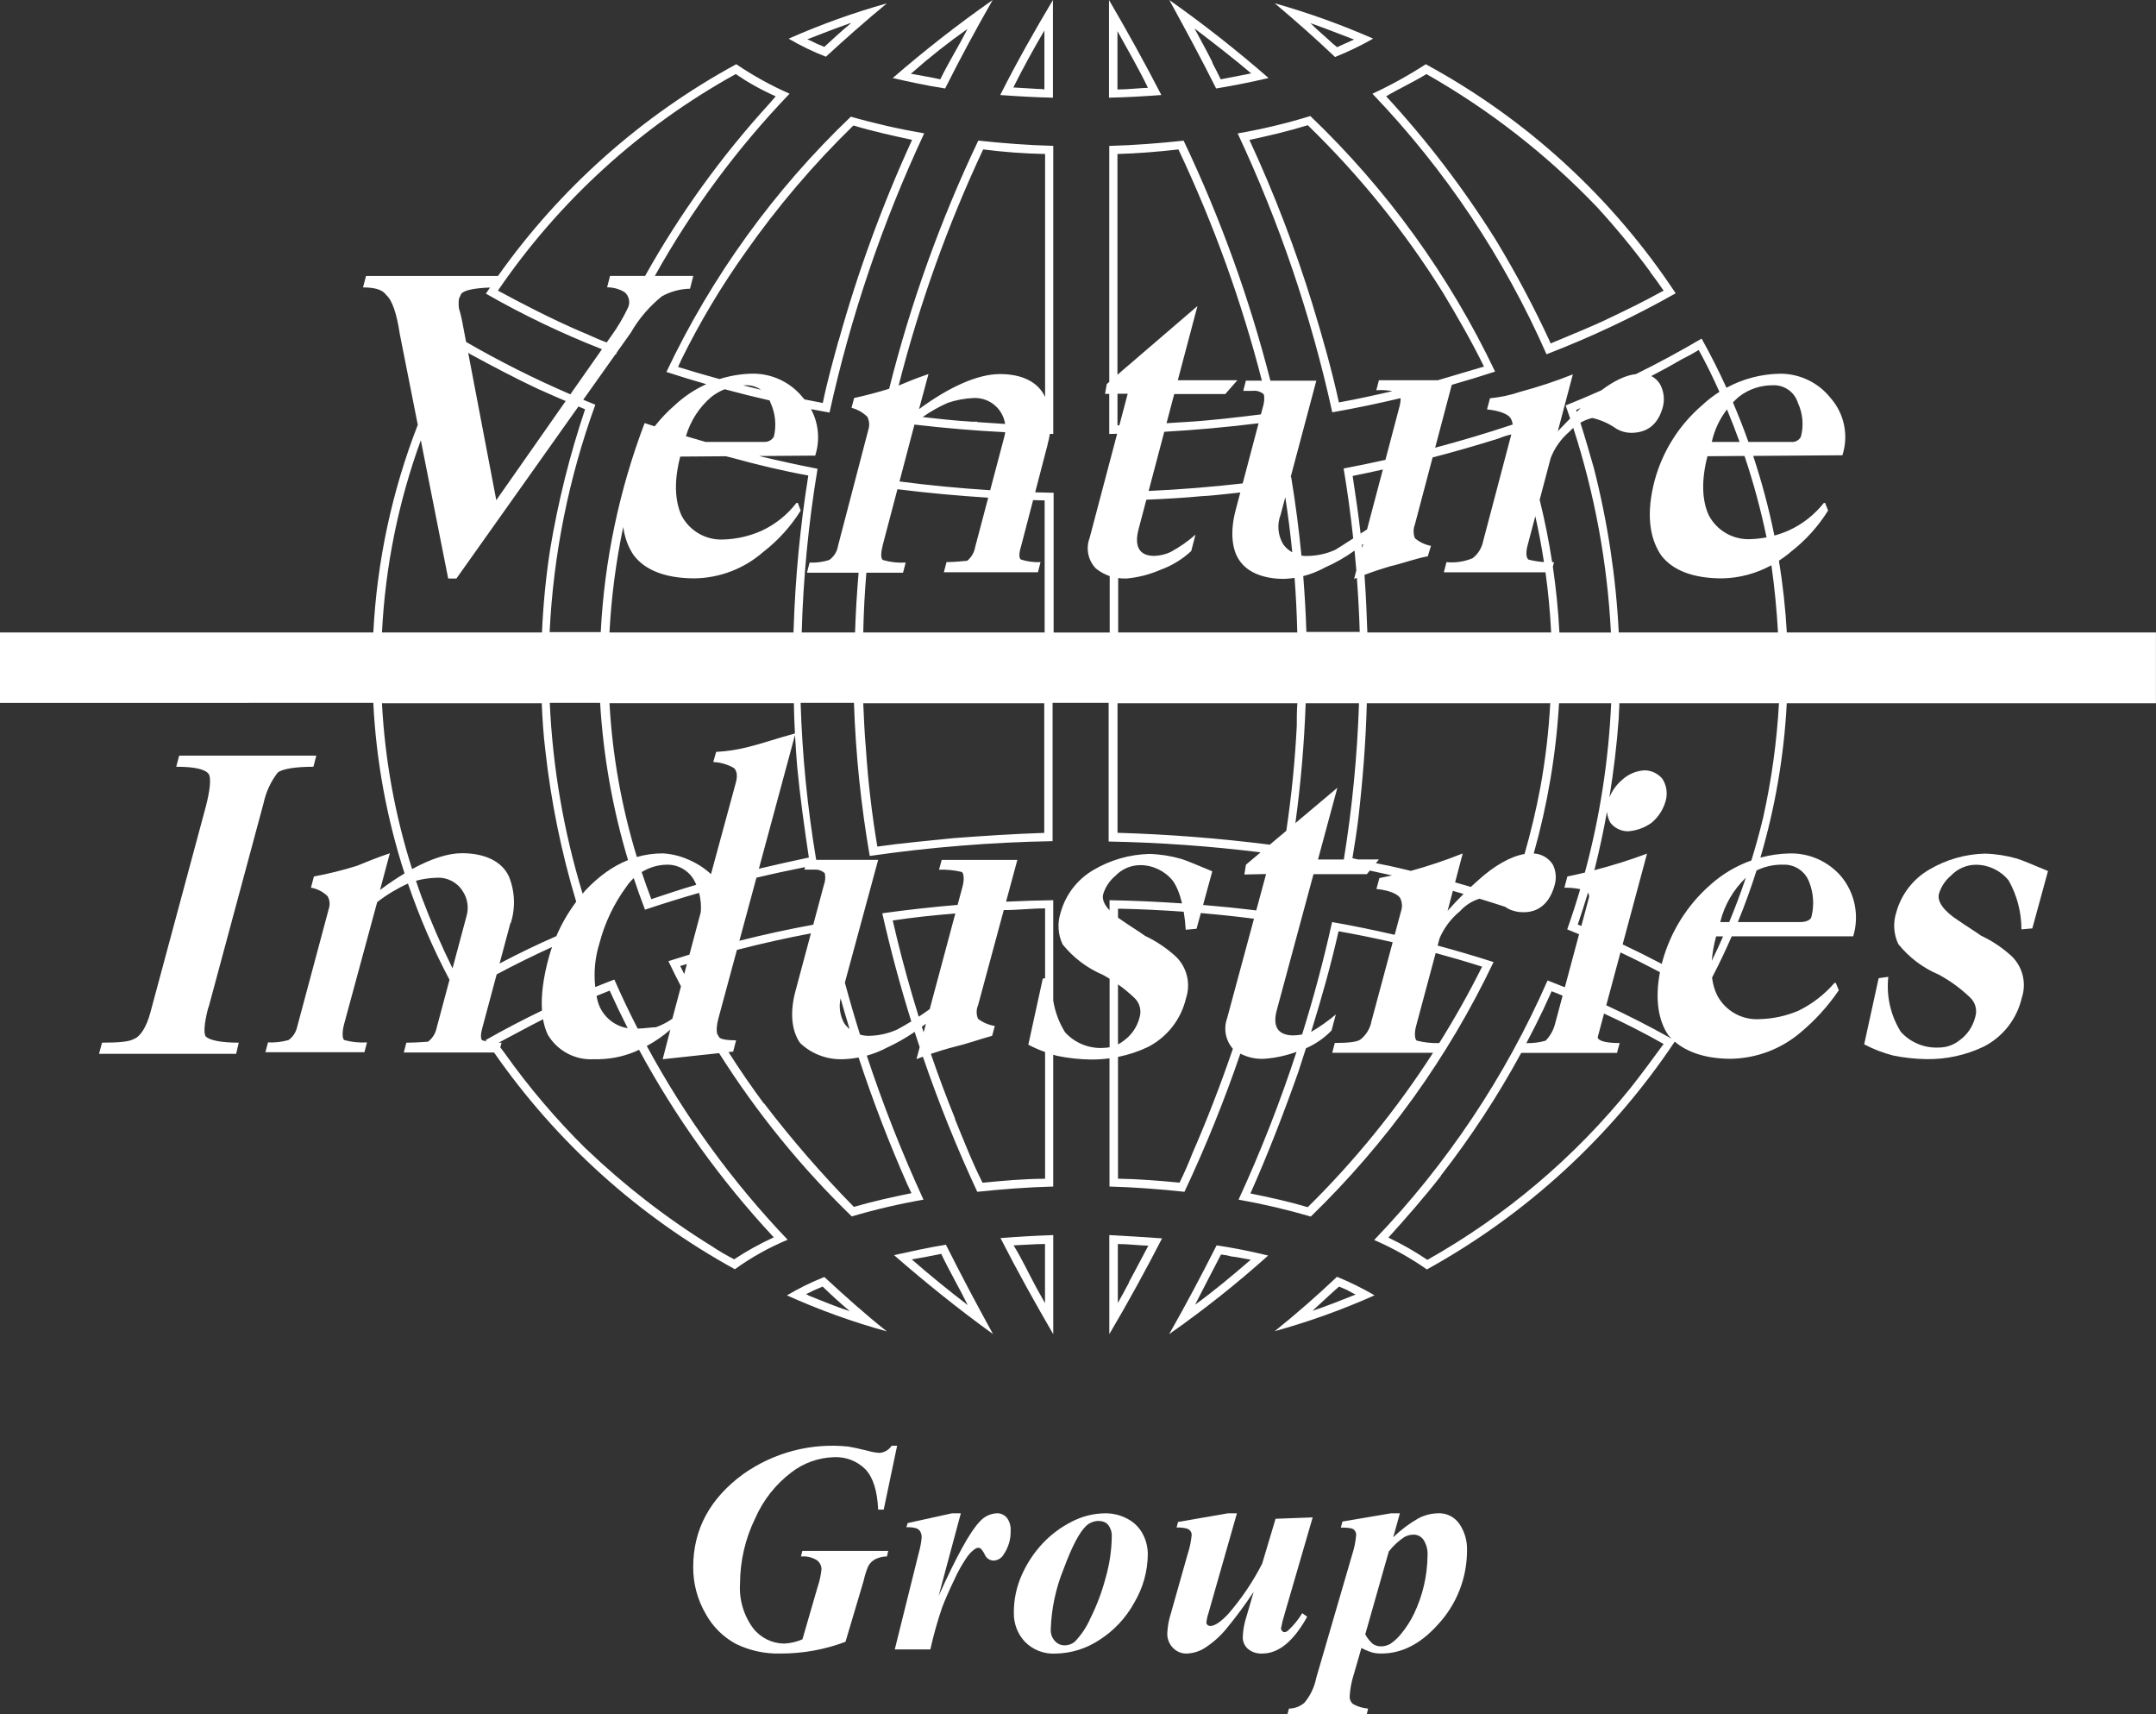 <?xml version="1.0" encoding="UTF-8"?><svg id="a" xmlns="http://www.w3.org/2000/svg" viewBox="0 0 1000.48 795.19"><rect x="0" y="0" width="1000.48" height="795.19" fill="#333333" stroke="none"/><defs><style>.b{fill:#FFFFFF;}</style></defs><path class="b" d="M96.8,467.29l25.52-94.71c1.09-5.14,3.33-9.98,6.54-14.14,1.98-1.66,7.88-2.72,16.58-2.72l1.34-5.16h-63.63l-1.38,5.16c8.2,0,13.4,1.06,15.06,3.36,1.2,1.66,.74,7.28-1.38,15.34l-25.63,95.17c-1.8,6.82-4.7,11.38-7.74,12.44-1.98,1.24-7,1.7-14.74,1.7l-1.38,5.16h63.63l1.2-5.16c-8.13,0-13.36-1.1-15.2-2.76-1.2-1.2-.88-6.22,1.1-13.68h.11Z"/><path class="b" d="M921.15,396.02c-9.16,.22-18.11,2.78-25.98,7.46-7.45,4.35-12.91,11.44-15.2,19.76-1.58,4.85-1.26,10.13,.92,14.74,4.96,6.19,11.39,11.05,18.7,14.14,5.32,2.85,10.22,6.42,14.57,10.61,2.52,2.31,3.47,5.87,2.44,9.12-1.08,4.34-3.66,8.16-7.28,10.78-2.72,2.18-6.1,3.36-9.58,3.36-6.69,.35-13.18-2.32-17.68-7.28-4.74-7.62-6.79-16.61-5.8-25.52l-4.38,.6-.14,.18-6.68,30.54c4.24,2.23,8.73,3.96,13.36,5.16,5.11,1.05,10.3,1.62,15.52,1.7,9.19,.14,18.29-1.84,26.59-5.8,8.95-4.57,15.42-12.87,17.68-22.66,2.24-6.74,.47-14.16-4.56-19.16-4.29-3.96-9.17-7.24-14.46-9.72-3.11-2.26-7-4.56-10.18-6.82-6.96-4.42-10.18-8.94-9.26-12.48,.98-3.34,2.94-6.31,5.62-8.52,3.04-3.22,7.27-5.04,11.7-5.02,5.87,.05,11.4,2.74,15.06,7.32,3.88,6.92,5.91,14.73,5.9,22.66l5.06-.46,7.28-26.62c-7-2.9-12.34-5.16-14.42-5.76-4.81-1.38-9.77-2.16-14.78-2.3Z"/><path class="b" d="M237.04,428.23h0c-.06,.2-.11,.4-.17,.6l.18-.6Z"/><path class="b" d="M763.09,357.38s.04,0,.07,0c.01,0,.03,0,.04,0h-.11Z"/><path class="b" d="M488.61,0c-8.8,14.74-17.04,29.34-24.46,44.08,8.06,.6,16.12,1.06,24.46,1.24V0Zm-3.96,41.5h-.6v-.14c-4.42-.14-9.44-.6-13.82-.78,4.38-8.77,9.4-17.92,14.42-26.44v27.36Z"/><path class="b" d="M829.16,293.43c-.62-11.18-1.86-22.29-3.65-33.29,1.91-1.25,3.76-2.6,5.49-4.11,6.86-5.32,12.72-11.8,17.32-19.16l-1.38-3.54h-.6c-4.3,5.44-9.82,9.79-16.12,12.69-2.21,.99-4.5,1.8-6.83,2.44-2.53-12.51-5.83-24.85-9.84-36.95l41.41-.3c3-9.28,.86-19.45-5.62-26.73-5.73-7.13-14.43-11.23-23.58-11.1-8.67,.18-17.1,2.45-24.61,6.51-3.53-7.74-7.36-15.35-11.52-22.8-9.96,5.87-20.13,11.36-30.49,16.47-4.77,.51-10.26,3.17-16.09,7.55-5.46,2.43-10.97,4.77-16.52,6.99,.72,2.01,1.41,4.03,2.09,6.05-1.78,1.81-3.7,3.8-5.72,5.91l-.09,.34-.04-.21s.08-.09,.13-.13l6.98-26.38c-7.94,3.16-16.06,5.85-24.32,8.06-4.58,1.56-9.32,2.58-14.14,3.04l-1.38,5.16c5.94,.57,9.9,2.26,10.96,4.1,.52,.9,.83,1.9,.96,2.91-11.88,3.96-23.88,7.54-35.98,10.75l7.71-29.17c6.74-1.92,13.44-3.95,20.1-6.13-21.13-44.41-50.18-84.59-85.73-118.57-11.05,3.4-22.3,6.1-33.69,8.06h-.04c19.39,41.37,34.12,84.77,43.91,129.39,10.63-1.87,21.19-4.07,31.69-6.56,.05,1.01-.08,2.26-.47,3.77l-6.56,24.85c-6.44,1.44-12.9,2.77-19.39,4,1.81,10.77,3.28,21.59,4.45,32.44-3.08,1.99-5.94,3.83-8.3,5.28-4.06,1.83-8.45,2.81-12.9,2.86-.96,.06-1.9-.01-2.83-.16-1.19-12.2-2.77-24.36-4.77-36.46-.08,.01-.16,.02-.24,.03l11.91-44.72h-21.31c-9.78-38.32-23.26-75.62-40.27-111.36-11.1,1.2-22.8,2.12-34.5,2.44v109.48l-1.17,1-.78,4.56h1.94v18.6h.04c1.21-.02,2.41-.07,3.62-.1l-12.78,48.35c-1.84,4.88-.71,10.38,2.9,14.14,1.94,1.57,4.12,2.76,6.43,3.55v26.18h-26.02v-64.84c-2.86-.05-5.71-.12-8.57-.21l5.85-22.42-.07,.11c.46-1.65,.79-3.25,1.05-4.81,.52,0,1.04,.03,1.57,.04V67.67c-12.16-.32-23.54-1.24-34.79-2.44-17.58,36.92-31.42,75.5-41.36,115.14-5.36,1.65-10.78,3.09-16.26,4.28l-1.2,4.56c2.74,.72,5.25,2.13,7.28,4.1,.96,1.77,1.17,3.84,.6,5.76l-14.14,54.12c-.4,2.67-1.89,5.06-4.1,6.61-2.95,.94-6.03,1.34-9.12,1.2l-1.2,4.7h23.96c-.79,9.22-1.34,18.46-1.65,27.72h-24.75c.7-25.45,3.16-50.82,7.35-75.94-9.09-1.77-18.14-3.76-27.14-5.92l26.04-.19c2.36-7.24,1.58-15.02-1.94-21.55,2.86,.55,5.72,1.08,8.59,1.58,9.82-44.67,24.56-88.11,43.94-129.53-11.48-1.96-22.85-4.55-34.04-7.74-35.54,33.9-64.55,74.05-85.59,118.43,6.13,2,12.3,3.89,18.5,5.67-5.31,2.41-10.24,5.67-14.57,9.71-3.47,2.98-6.58,6.31-9.39,9.86-1.55-.51-3.1-1-4.65-1.52-11.8,31.07-18.67,63.78-20.36,96.97h-23.72c1.73-36.03,8.88-71.59,21.21-105.49-1.88-.75-3.74-1.53-5.61-2.3l14.93-21.05c.07,.03,.15,.06,.22,.08,.16-.36,.32-.71,.48-1.07l6.42-9.04c3.72-6.48,8.61-12.21,14.42-16.9,4-2.23,8.5-3.45,13.08-3.54l1.52-5.94h-17.84c17.12-30.68,38.11-59.11,62.52-84.53-8.65-3.8-16.93-8.38-24.75-13.68-43.92,23.89-81.73,57.51-110.57,98.25h-61.24l-1.38,5.3c5.62,0,9.12,1.1,10.78,3.54,2.72,2.3,4.88,8.66,6.26,17.96l8.37,42.25c-11.94,30.71-18.94,63.23-20.63,96.33H0v32.67H173.23c1.34,26.98,6.24,53.58,14.5,79.12-3.65,2.19-7.45,4.74-11.38,7.68l4.56-17.04c-6.68,2.26-12.16,4.56-15.2,5.8-6.58,2.06-13.27,3.73-20.04,4.98l-1.38,5.2c2.93,.49,5.63,1.87,7.74,3.96,.97,1.71,1.19,3.75,.6,5.62l-14.74,55.01c-.53,2.44-1.94,4.61-3.96,6.08-3.1,.89-6.32,1.26-9.55,1.1l-1.24,4.56h45.96l1.2-4.56c-3.57,.23-7.16-.14-10.61-1.1-.78-.6-1.06-3.5,0-7.42l15.34-56.56c4.4-3.42,9.2-6.3,14.28-8.61,5.23,15.33,11.65,30.26,19.28,44.64l-6.02,22.51c-.53,2.48-1.94,4.69-3.96,6.22-1.06,0-5.02,.46-10.04,.46l-1.2,4.56h41.9c28.98,41.66,67.2,76.09,111.74,100.54,7.61-5.49,15.83-10.09,24.5-13.68-25.74-26.95-47.7-57.2-65.37-89.9,3.9-2.12,7.58-4.63,10.92-7.57l-3.54,13.72,26.17-2.83c17.41,27.56,38.06,53.01,61.58,75.76,10.93-3.23,22.04-5.82,33.27-7.78-10.02-21.78-18.79-44.09-26.31-66.81,3.13-.86,6.17-2.06,9.06-3.58,4.59-2.1,8.98-4.6,13.15-7.44,.76,2.37,1.54,4.73,2.33,7.08l-1.48,5.55c.98-.39,1.98-.75,2.97-1.12,7.3,21.31,15.72,42.23,25.24,62.67,11.49-1.2,23.19-2.12,35.35-2.44h-.11v-61.15c.6,.18,1.2,.37,1.8,.52,5.11,1.05,10.3,1.62,15.52,1.7,2.95,.04,5.89-.16,8.8-.55v59.48c11.7,.32,23.72,1.24,34.79,2.44,9.83-20.89,18.48-42.29,25.93-64.1,3.46,1.79,7.36,2.63,11.29,2.38,5.05-.37,10.01-1.47,14.77-3.2-7.63,23.34-16.6,46.23-26.89,68.56,11.23,2,22.35,4.59,33.3,7.78l.18,.11c35.1-34,63.83-74,84.85-118.11-8.59-2.76-17.25-5.3-25.96-7.65l.93-3.45c2.1-4.85,5.34-9.13,9.44-12.48,2.44-2.73,5.58-4.74,9.06-5.81,3.95,1.2,7.89,2.45,11.81,3.73,.48,.29,.97,.56,1.43,.88,2.25,1.15,4.76,1.72,7.28,1.66,7.25,0,12.16-4.56,14.32-12.48,.96-3.18,.68-6.6-.78-9.58-1.95-3.11-5.29-5.02-8.89-5.2,6.41-22.71,10.36-46.07,11.75-69.68h24.18c-1.18,26.58-5.28,52.92-12.2,78.55-2.7,.64-5.4,1.26-8.12,1.81l-1.38,5.2c2.47-.04,4.92,.19,7.34,.67-1.84,6.27-3.85,12.49-6.03,18.67,1.84,.73,3.67,1.49,5.5,2.25l-6.6,24.61c-2.66-1.08-5.33-2.14-8.02-3.17-19.52,44.56-46.76,85.33-80.46,120.41,8.6,3.73,16.81,8.31,24.5,13.68v-.04c46.22-25.53,85.64-61.76,114.98-105.66,5.94,5.07,14.74,7.95,25.97,7.95,11.82-.17,23.21-4.43,32.24-12.06,6.87-5.7,12.91-12.34,17.92-19.73l-1.38-3.36-.57-.11c-4.64,5.4-10.33,9.8-16.72,12.94-5.67,2.42-11.76,3.76-17.92,3.92-8.04,.57-15.69-3.56-19.62-10.61-1.34-2.51-2.2-5.42-2.61-8.65,3.27-6.28,6.3-12.67,9.13-19.14h56.37c2.93-9.64,.82-20.11-5.62-27.86-5.97-6.92-14.72-10.82-23.86-10.61-4.62,.09-9.18,.76-13.58,1.94,6.84-23.24,10.98-47.27,12.23-71.62h171.32v-32.84h-171.32Zm-220-151.88c-8.05-26.18-17.86-51.79-29.38-76.64,9.3-1.98,18.24-4.1,27.08-6.82,24.01,23.28,45.09,49.4,62.79,77.78,6.68,11.07,13.22,22.48,18.98,34.19l-21.45,6.36h-27.31l-1.2,4.63c2.51-.19,5.02-.04,7.48,.42-8.29,1.92-16.63,3.74-24.84,5.23-3.32-15.2-7.6-30.26-12.16-45.15Zm210.59,107.75c-2.37,.45-4.78,.73-7.2,.82-8.15,.48-15.83-3.87-19.62-11.1-3.18-7-3.46-16.26-.6-27.36l17.2-.13c4.16,12.36,7.56,24.98,10.23,37.77Zm-25.41-44.26c1.21-5.53,3.64-10.67,7.05-15.1,2.08,4.99,4.02,10.02,5.85,15.1h-12.9Zm12.62-21c4.52-3.5,10.09-5.37,15.8-5.3,5.27-.21,10.02,3.16,11.56,8.2,2.27,4.9,2.76,10.44,1.38,15.66-.83,1.64-2.59,2.61-4.42,2.44h-19.93c-2.2-6.18-4.61-12.3-7.19-18.34,.89-.93,1.81-1.82,2.8-2.66Zm-73.47,5.27c-.57,.54-1.16,1.12-1.8,1.74-.1-.28-.18-.57-.28-.86,.69-.29,1.39-.59,2.08-.89Zm-21.04,50.17c1.58,7.04,2.92,14.14,4.02,21.28-2.42-.16-4.83-.53-7.19-1.16-.92-.64-1.38-2.86-.46-6.4l3.63-13.71Zm-84.76-18.67c4.69-.94,9.36-1.95,14.02-2.99l-7.31,27.67v.11c-1.01,.65-2.02,1.3-3.01,1.94-1.06-8.97-2.36-17.88-3.7-26.73Zm4.43,33.36c-.05-.46-.09-.91-.14-1.37,.2-.17,.42-.32,.63-.48l-.48,1.86Zm-17.19,9.07c4.82-2.11,9.39-4.73,13.64-7.8,.3,3.06,.58,6.12,.82,9.19l-1.03,3.95c.42-.17,.85-.33,1.28-.51,.63,8.36,1.08,16.73,1.33,25.11h-24.75c-.28-8.65-.77-17.28-1.46-25.9,3.53-.9,6.95-2.25,10.16-4.04Zm-3.32,135.51l8.98-33.27-19.47,16.39c2.51-18.44,4.11-36.99,4.77-55.6h24.75c-.8,24.28-3.16,48.49-7.04,72.47h-11.98Zm-9.58-72.69v.21h0c-.27,3.46-.27,6.93-.27,10.39-.81,16.32-2.46,32.59-4.85,48.76l-7.68,6.46c-23.45-2.97-47.03-4.82-70.65-5.51v-60.1h83.46c0-.07,0-.14,0-.21Zm-2.35-69.81c-1.61-.9-3.04-2.12-4.16-3.65-2.55-4.17-3.01-9.3-1.24-13.86l2.15-8.09c1.31,8.51,2.39,17.04,3.24,25.6Zm-81.12-184.8c9.58-.28,19.02-1.06,28.28-2.12,16.29,34.46,29.25,70.37,38.73,107.26h-7.44l-1.2,4.74h4.38c1.89-.23,3.79,.38,5.2,1.66,.31,1.93,.15,3.91-.46,5.76l-.92,3.49c-11.76,1.48-23.71,2.89-35.39,3.58h-.18c-2.72,.16-5.47,.34-8.24,.52l3.57-13.53h23.69l5.62-6.4h-27.65l9.12-34.43-37.12,31.88V71.45Zm0,125.89v-14.66l4.74-.02-3.87,14.65c-.29,0-.58,.02-.86,.02Zm65.48-.99l-7.38,27.92c-14.5,1.67-29.05,2.83-43.64,3.5l7.25-27.45c14.63-.84,29.22-2.15,43.76-3.96Zm-61.38,72.05c5.51-.49,10.91-1.88,15.98-4.1,5.25-1.91,10.06-4.85,14.14-8.66l1.98-7.6c-3.53,3.12-7.41,5.82-11.56,8.06-2.38,1.12-4.97,1.73-7.6,1.8-6.68,0-9.4-4.1-7.28-12.3l3.64-13.77c8.6-.36,17.27-.83,25.81-1.65,3.54-.14,7.28-.6,10.61-.92,2.37-.28,4.77-.53,7.17-.77l-2.12,8.02c-2.76,10.32-1.84,19.3,2.44,24.46,3.64,4.7,10.64,7.6,20.04,7.6,1.62-.06,3.23-.22,4.83-.46,.64,8.42,1.05,16.86,1.25,25.31h-83.11v-25.23c1.25,.18,2.51,.24,3.78,.2Zm-56.6-65.83l-6.57,24.85c-14.07-.88-28.11-2.23-42.09-4.05l6.94-26.39c14,1.64,28.04,2.82,42.11,3.54-.09,.68-.2,1.36-.39,2.04Zm-14.99-6.93c-7.59-.46-15.26-1.27-22.94-2.15,3.65-2.56,7.55-4.77,11.63-6.58,3.92-1.34,8.02-2.1,12.16-2.26,1.45-.05,2.91,.12,4.31,.51,5.54,1.54,9.38,6.18,10.18,11.53-4.34-.26-8.67-.56-12.9-.86v-.18h-2.44Zm5.16-126.32c9.53,1.23,19.13,1.94,28.74,2.12v112.73c-3.1-6.7-10.3-10.63-20.96-10.63-10.04,0-23.12,5.66-37.54,16.26l4.38-16.26c-5.9,1.97-10.97,4.12-13.85,5.33,9.6-37.66,22.71-74.35,39.23-109.55Zm-37.19,196.38l1.24-4.7c-3.58,.21-7.17-.19-10.61-1.2-1.06-.71-.92-3.54,0-7.07l6.78-25.76c14,1.75,28.05,3.02,42.12,3.93l-6.05,22.88c-.43,2.51-1.75,4.78-3.71,6.4-1.06,0-5.16,.6-9.58,.6l-1.24,4.7h43.66l1.2-4.7c-3.09,.15-6.18-.25-9.12-1.2-.92-.64-.92-2.9,0-5.8l5.68-21.78c1.77,.08,3.54,.14,5.35,.14v61.27h-84.17c.18-9.26,.67-18.5,1.44-27.72h17.02Zm65.61,60.56l-.07,.04v60.1c-13.82,.46-28.28,1.38-42.11,2.44-11.49,1.2-23.79,2.26-35.35,3.92-2.53-15-4.3-30.11-5.3-45.29-.64-7.07-.92-14.14-1.24-21.21h84.07Zm-170.01-156.01l1.73-3.78c8.47-17.12,18.28-33.54,29.34-49.11,14.87-21.25,31.72-41.05,50.31-59.15,8.98,2.72,18.1,4.7,27.22,6.68-13.78,30.07-25.16,61.18-34.04,93.05h-.07c-2.58,9.44-5.34,19.3-7.32,29.02-2.84-.54-5.68-1.09-8.52-1.67-.23-.28-.46-.57-.71-.84-5.72-7.13-14.41-11.23-23.54-11.1-5.2,.11-10.3,.97-15.18,2.51-6.44-1.77-12.84-3.63-19.22-5.62Zm38.49,10.57c-2.77-.66-5.54-1.35-8.3-2.05,.4-.01,.8-.04,1.21-.04,2.6-.1,5.07,.68,7.09,2.09Zm-22.9,3.21c1.86-1.44,3.9-2.58,6.05-3.45,6.92,1.87,13.87,3.6,20.85,5.19,.16,.38,.34,.75,.46,1.15,2.23,4.91,2.77,10.42,1.52,15.66-.94,1.61-2.7,2.55-4.56,2.44h-27.16c-3.04-.86-6.07-1.75-9.09-2.66,2.09-7.13,6.22-13.52,11.93-18.34Zm-41.03,60.45c.71,5.11,2.39,9.52,4.94,13.23,5.48,7.07,15.06,10.61,28.28,10.61,11.73-.2,23-4.56,31.82-12.3,6.87-5.31,12.73-11.8,17.32-19.16l-1.34-3.54h-.64c-4.25,5.51-9.75,9.92-16.05,12.87-5.57,2.5-11.57,3.89-17.68,4.1-8.14,.46-15.8-3.88-19.59-11.1-3.18-7-3.5-16.26-.6-27.36l21.16-.16c.97,.24,1.94,.49,2.92,.72,11.63,3.22,23.51,6.08,35.35,8.2-3.79,23.66-6.07,47.53-6.82,71.48-.09,.44-.09,.9,0,1.34h-85.45c.87-16.47,3.01-32.83,6.38-48.93Zm88.51,158.98c1.83-.19,3.66,.42,5.02,1.66,.41,1.88,.25,3.83-.46,5.62l-4.89,18.26c-11.5,2.1-22.93,4.59-34.27,7.45l7.9-29.25c7.49-1.79,15.03-3.42,22.59-4.92l-.31,1.17h4.42Zm12.36,59.7c1.34,4.78,2.73,9.54,4.19,14.28-.89-.73-1.71-1.58-2.4-2.53-2.06-3.58-2.68-7.77-1.78-11.75Zm-72.56-11.29c-.62-1.24-1.26-2.47-1.87-3.72,.96-.26,2.03-.58,3.11-.91l-1.24,4.63Zm34.64-48.84l16.77-62.05c.26,4.84,.6,9.66,.98,14.44,1.34,14.14,3.32,28.28,5.44,42.42-7.7,1.63-15.46,3.36-23.2,5.19Zm16.23-76.78v-.32c.07,4.8,.25,9.58,.5,14.35-8.29,2.25-16.07,4.93-21.22,6.15-5.02,1.33-10.16,2.14-15.34,2.4l-1.34,4.7c3.36,.14,6.63,1.09,9.55,2.76,1.38,1.2,1.84,3.5,.92,6.82l-11.52,42.41s.09,.08,.14,.12l-.14-.11h0c-3.08-2.83-6.62-5.1-10.47-6.72-3.75-1.68-7.78-2.66-11.88-2.9-4.15,0-8.16,.56-12.05,1.68-7.09-23.16-11.37-47.12-12.7-71.36h85.55Zm-45.27,84.24c-7.01,1.98-14,4.41-20.87,6.65-1.59-4.15-3.08-8.34-4.48-12.55,3.42-2.1,7.35-3.33,11.48-3.43,5.58-.2,10.77,2.9,13.22,7.92,.23,.46,.44,.93,.65,1.41Zm-44.63-84.42c1.47,24.76,5.83,49.24,12.95,72.95-6.98,2.79-13.55,7.46-19.77,14.05-.45,.5-.87,1.03-1.3,1.54-8.76-28.74-13.9-58.48-15.24-88.54h23.37ZM341.4,34.36c5.86,4,12.07,7.46,18.56,10.32l-2.9,3.36c-22.28,24.38-41.63,51.22-57.71,79.97h-16.28l-1.34,5.3c2.9-.02,5.74,.77,8.2,2.3,2,1.77,2.61,4.63,1.52,7.07-2.21,4.69-4.87,9.17-7.92,13.36l-1.99,2.84c-3.96-1.39-8.64-3.74-12.3-5.17-13.08-5.66-25.7-12.16-38.18-18.88,28.41-41.66,66.2-76.07,110.34-100.47Zm-128.4,104.18l1.06-2.3c1.44-1.59,6-2.6,13.34-2.84-.64,.94-1.3,1.86-1.92,2.81h-.04c17.31,9.91,35.33,18.53,53.9,25.81l-14.66,20.92c-16.59-7.15-32.74-15.25-48.39-24.29l-1.95-10.24c-.28-1.06-.74-3.5-1.34-5.16-.22-1.56-.22-3.14,0-4.7Zm17.32,93.61l-.14,.04,.12-.17-13.04-68.35c.35,.22,.71,.43,1.05,.67,10.11,5.48,20.72,11.1,31.32,16.09l2.12,.92c3.44,1.58,7.1,3.15,10.76,4.7l-32.2,45.97,.03,.13Zm-35.04-27.91l12.7,64.15h3.82l56.63-79.82c1.03,.44,2.08,.88,3.08,1.31-7.15,21.27-12.59,43.09-16.26,65.23-1.94,12.7-3.19,25.49-3.75,38.32h-74.24c1.5-30.55,7.62-60.6,18.02-89.18Zm-18.02,122.02h74.13c.32,7.32,.78,14.74,1.7,22.06,2.63,23.73,7.42,47.17,14.3,70.02-3.7,4.94-6.8,10.3-9.23,15.97-8.93,3.9-17.71,8.14-26.33,12.69l5.03-18.78h.17c2.25-7.14,1.93-14.85-.95-21.78-3.18-6.65-10.78-10.61-21.74-10.61-6.36,0-14.22,2.5-23.11,7.36-7.92-24.92-12.63-50.78-13.98-76.93Zm18.56,90.33c-.98-2.64-1.9-5.3-2.8-7.97,3.16-.85,6.42-1.33,9.7-1.4,4.85-.29,9.47,2.12,12.02,6.26,2.31,3.5,2.92,7.85,1.66,11.84l-6.4,23.93c-5.24-10.66-9.99-21.55-14.18-32.67Zm27.96,66.04c-.78-.6-.78-2.86,0-5.59l6.7-25c8.43-4.49,17-8.72,25.7-12.68-.51,1.46-.98,2.92-1.4,4.41-2.71,9.73-3.75,18.16-3.27,25.07-8.88,4.27-17.62,8.83-26.18,13.71,.13,.2,.28,.4,.41,.6-.66-.15-1.32-.32-1.97-.53Zm135.29,91.42c-6.38,2.91-12.53,6.31-18.38,10.18-3.65-1.86-7.2-3.94-10.61-6.22-20.87-12.94-40.34-28.03-58.08-45h-.04c-13.9-13.71-26.57-28.61-37.86-44.54l-1.93-2.57,.59-2.17c-.48,.03-.95,.03-1.43,.03,6.85-3.56,13.71-7.39,20.67-10.89,.47,2.66,1.19,5.04,2.18,7.11,4.45,7.58,12.8,12,21.57,11.42,6.52,.18,13-1.02,19.02-3.54,.6-.25,1.18-.55,1.77-.83,17.05,31.51,38.04,60.76,62.54,87.02Zm-82.23-112.02c2.04-.84,4.08-1.66,6.08-2.45,2.65,5.88,5.45,11.69,8.36,17.44-6.92-1.14-12.65-6.39-14.16-13.52-.11-.49-.19-.98-.28-1.47Zm35.11,10.63c-2.35,1.64-4.91,2.96-7.6,3.92-2.18,0-5.13,.56-8.44,.62-3.83-7.47-7.45-15.05-10.82-22.75-2.97,1.12-5.93,2.29-8.87,3.48-.76-6.85-.11-13.8,1.98-20.41,2.47-9.43,6.7-18.31,12.48-26.16,.98-1.47,2.13-2.79,3.4-3.98,1.63,4.92,3.36,9.81,5.23,14.65,8.31-2.79,16.68-5.38,25.1-7.8,.77,2.92,1.04,5.97,.78,9.01v-.07l-5.26,19.7c-3.26,.98-6.52,1.99-9.76,3.04,1.87,3.94,3.83,7.83,5.83,11.7l-4.02,15.07Zm109.35,77.35l1.66,3.54c-8.8,1.8-17.92,3.78-26.73,6.36-14.87-15.14-28.79-31.18-41.68-48.04l-.04,.14c-5.77-7.78-11.25-15.75-16.45-23.91l2.17-.23,1.34-5.23c-3.76,0-6.42-.34-7.68-1.2-.38-.62-.75-1.24-1.12-1.86-.35-1.5-.27-3.81,.6-7.09l8.59-31.79c11.36-2.95,22.81-5.5,34.34-7.68l-7.12,26.57c-2.76,10.18-1.84,18.67,2.12,24.32,5.51,5.23,12.95,7.93,20.54,7.46,2.22-.09,4.42-.35,6.59-.75,6.64,20.15,14.26,39.98,22.85,59.4Zm6.48-73.67c.63-.47,1.28-.92,1.9-1.41l-1.07,4c-.28-.86-.56-1.72-.84-2.59Zm3.74-8.24c-1.7,1.24-3.44,2.43-5.19,3.58-3.78-12.17-7.21-24.45-10.22-36.85l-.92-3.96-.92-3.82c9.5-1.45,19.28-2.46,29.05-3.26l-11.87,44.3h.07Zm53.45,78.77c-9.72,0-19.48,.92-29.02,1.84-4.74-9.3-8.84-19.9-12.8-29.52l.11-.04c-4.04-9.97-7.8-20.05-11.3-30.22,3.71-1.27,7.46-2.4,11.26-3.37,4.7-1.06,11.24-3.36,17.18-5.02l1.24-4.56c-2.83-.44-5.51-1.58-7.78-3.32-.86-2-.86-4.26,0-6.26l11.94-44.18h.15c6.4,0,12.62-.79,19.02-.79v32.4l-.92,.13-.18,.18-6.68,30.54c2.51,1.32,5.12,2.44,7.78,3.4v58.78Zm26.94-60.7c-6.69,.35-13.18-2.32-17.68-7.28-2.81-4.51-4.64-9.5-5.48-14.67v-46.59c-7.3,.1-14.6,.34-21.89,.69l5.24-19.39h-35.11l-1.24,4.56c3.57-.14,7.14,.21,10.61,1.06,.88,.6,1.2,3.5,.28,6.82l-2.26,8.44c-11.69,.98-23.35,2.27-34.96,3.89,3.81,16.91,8.31,33.64,13.47,50.16-2.16,1.32-4.35,2.59-6.58,3.79-4.02,1.8-8.36,2.78-12.76,2.9-1.53,.07-3.03-.14-4.46-.56-2.5-7.99-4.84-16.02-7.03-24.11l15.45-56.97h-28.76c-4.05-24.08-6.48-48.41-7.22-72.83h24.75c.8,23.81,3.25,47.55,7.32,71.02,28.11-4.06,56.45-6.35,84.85-6.86v-64.17h26.02v64.34c23.58,.44,47.11,2.13,70.51,5.02l-6.8,5.72-.74,4.56,10.08-.21-4.56,16.88c-8.21-1.01-16.43-1.85-24.67-2.54l4.27-15.61c-6.96-2.9-12.3-5.16-14.42-5.76-4.8-1.38-9.75-2.16-14.74-2.3-9.17,.22-18.13,2.78-26.02,7.46-7.45,4.35-12.91,11.44-15.2,19.76-1.58,4.85-1.26,10.13,.92,14.74,4.97,6.18,11.4,11.04,18.7,14.14,1.06,.57,2.09,1.18,3.11,1.81v31.77c-.97,.19-1.97,.3-2.97,.29Zm2.97-68.55v4.72c-2.51-2.69-3.54-5.25-2.97-7.44,1.01-3.33,2.96-6.29,5.62-8.52,3.05-3.23,7.3-5.05,11.74-5.02,5.85,.06,11.37,2.75,15.02,7.32,1.77,2.51,3.2,6.07,4.24,10.44-11.2-.78-22.42-1.29-33.65-1.49Zm3.92,39.06c2.66,1.89,5.2,3.96,7.57,6.22,2.49,2.32,3.44,5.86,2.44,9.12-1.1,4.34-3.69,8.16-7.32,10.78-.84,.67-1.74,1.24-2.69,1.72v-27.84Zm28.57,91.99c-9.44-.92-19.3-1.7-28.57-1.84v-56.49c4.79-.96,9.45-2.49,13.89-4.6,8.94-4.58,15.41-12.87,17.68-22.66,2.24-6.73,.47-14.16-4.56-19.16-4.29-3.95-9.15-7.23-14.42-9.72-3.11-2.26-7-4.56-10.18-6.82-.86-.54-1.66-1.09-2.4-1.63v-4.17h.88c9.88,.21,19.76,.69,29.61,1.4,.43,2.58,.75,5.35,.93,8.36l5.02-.46,1.99-7.28c8.24,.7,16.46,1.58,24.66,2.63l-12.48,46.22c-1.73,4.84-.7,10.24,2.69,14.1-5.6,16.43-11.86,32.65-18.81,48.58-1.7,4.42-3.82,9.26-5.94,13.54Zm59.5,11.38c-8.66-2.58-17.68-4.56-26.62-6.36,8.2-18.42,15.52-37.4,22.2-56.28,1.21-3.69,2.4-7.39,3.58-11.09,4.46-1.94,8.49-4.73,11.87-8.25l1.98-7.42c-3.57,3.01-7.39,5.71-11.42,8.06-.01,0-.03,0-.04,.01,4.78-15.39,9.16-30.88,12.73-46.68,8.42,1.49,16.79,3.19,25.12,5.1l-9.82,36.55c-.6,3.34-2.38,6.35-5.02,8.48-1.41,1.24-5.94,1.7-12.02,1.7l-1.2,4.56h46.79c-16.67,25.89-36.15,49.93-58.14,71.62Zm80.89-111.57c-6.06,12.15-12.7,23.96-19.88,35.43-3.52,.12-7.04-.25-10.45-1.14-.92-.6-1.2-3.5-.28-6.82l9.07-33.81c7.22,1.96,14.41,4.06,21.55,6.34Zm-69.61-20.72c-3.89,17.59-8.54,34.99-13.91,52.16-1.31,.25-2.64,.41-3.98,.44-7.14,0-9.9-3.96-7.74-11.84l17-62.96h24.75l1.38-1.68c3.44,.72,6.88,1.47,10.31,2.26-1.85,.4-3.81,.8-5.86,1.23l-1.38,5.06c5.8,.57,9.72,2.26,10.96,4.1,1.01,1.92,1.17,4.17,.46,6.22l-2.94,10.94c-9.63-2.22-19.32-4.2-29.06-5.92Zm53.6-5.2l-.04,.15v-.11l.04-.04,2.45-9.26c1.65,.46,3.3,.95,4.95,1.43-2.55,2.53-5.02,5.13-7.4,7.83Zm47.63-96.29c-.7,13-2.21,25.94-4.54,38.75-1.96,10.51-4.43,20.92-7.38,31.18-6.2,.99-14.04,5.34-21.61,12.26-1.12,.99-2.22,2-3.32,3.01-2.43-.72-4.86-1.43-7.3-2.12l3.54-13.41c-7.86,3.14-15.9,5.84-24.06,8.09-3.32-.79-6.65-1.6-9.98-2.33-2.09-.4-4.18-.82-6.26-1.25l1.42-1.72h-9.66c-.88-.19-1.77-.37-2.65-.57,1.06-6.4,2.12-13.08,2.86-19.44,1.98-17.36,3.36-34.79,3.82-52.46h85.11c0-.11,.02-.21,.02-.32l.14,.32h-.16Zm-84.86-32.84v.18c-.32-8.34-.6-16.55-1.2-24.75-.04-.72-.1-1.44-.14-2.16,4.01-1.51,8.08-2.86,12.2-4.06,4.74-1.03,11.38-3.5,17.18-4.56l1.48-4.84c-2.75-.51-5.32-1.73-7.46-3.54-.81-2.06-.81-4.34,0-6.4l8.21-31.07c10.24-2.68,20.43-5.6,30.54-8.77,1.94-.8,3.94-1.44,5.99-1.92l-13.06,49.47c-.61,3.15-2.34,5.98-4.88,7.95-3.84,1.61-8.02,2.25-12.16,1.84l-1.2,4.7h47.16c1.28,9.26,2.16,18.57,2.62,27.93h-85.27Zm89.12,0c-.54-10.23-1.56-20.41-3.05-30.52l.54-2.11c-.29,.02-.57,0-.86,.02-1.5-9.73-3.43-19.4-5.8-28.96l5.14-19.42c1.84-4.71,4.81-8.89,8.66-12.16,.56-.63,1.17-1.22,1.8-1.77,9.94,30.73,15.83,62.64,17.47,94.93h-23.9Zm15.98-76.29c-2.01-6.99-4.02-14.06-6.25-21.02,1.71-.99,3.56-1.74,5.51-2.21,4.06,.92,7.89,2.64,11.28,5.06,2.03,1.18,4.33,1.81,6.68,1.84,7.81,0,12.76-4.1,14.88-12.34,.78-3.33,.35-6.82-1.2-9.86-.97-1.84-2.47-3.26-4.25-4.16,4.81-2.47,9.55-5.06,14.22-7.79l3.82-1.98,3.96-2.3c1.66,2.9,3.32,6.26,4.88,9.3,1.64,3.34,3.22,6.72,4.74,10.11-2.82,1.79-5.49,3.84-7.96,6.15-10.67,9.14-18.35,21.27-22.06,34.82-4.03,15.2-2.58,26.76,3.04,34.96,5.48,7.07,15.06,10.61,28.28,10.61,8.04-.15,15.85-2.29,22.82-6.09,1.46,10.35,2.49,20.75,3.06,31.19h-73.89c-1.3-25.75-5.18-51.31-11.56-76.29Zm-7.46,211.76c1.62-4.76,3.22-9.74,4.73-14.76,.52,.77,.69,1.76,.36,2.7l-.07,.18-3.37,12.58c-.55-.23-1.09-.47-1.65-.7Zm19.81,12.96c6.18,2.91,12.29,5.97,18.32,9.16-2.35,12.33-.84,22.44,3.97,29.35,.45,.54,.98,1.03,1.48,1.53-9.92-5.57-20.05-10.74-30.36-15.52l6.59-24.52Zm-32.29,18.79l.28-.78c1.76,.6,3.47,1.31,5.16,2.07l-3.61,13.45c-.78,2.79-2.25,5.34-4.28,7.42-2.9,.84-5.92,1.2-8.93,1.13,2.71-5.13,5.34-10.3,7.84-15.55l3.54-7.74Zm37.26,43.73c-26.14,32.47-58.24,59.66-94.57,80.11-5.77-3.89-11.82-7.34-18.1-10.32,8.24-9.12,16.76-18.84,24.36-28.6l-.04-.11c13.99-17.95,26.47-37.01,37.33-56.99h44.44l1.24-4.56c-6.65,0-10.18-1.1-10.18-2.76,.14-.6,.74-2.9,1.66-6.22l1.26-4.7c9.41,4.32,18.65,8.99,27.65,14.11-4.88,6.65-9.9,13.5-15.06,20.04Zm37.42-58.66c.26-3.54,.92-7.32,2-11.3h3.23c-1.67,3.8-3.41,7.57-5.23,11.3Zm3.91-17.95c1.92-7.86,6.06-14.98,11.88-20.57-2.34,6.94-4.92,13.8-7.72,20.57h-4.16Zm29.2-26.62c5.29-.22,10.14,2.97,12.02,7.92,2.1,5.21,2.47,10.96,1.06,16.4-.32,1.24-2.3,2.3-5.02,2.3h-29.09c3.22-7.86,6.12-15.84,8.68-23.93,3.82-1.86,8.05-2.8,12.35-2.69Zm-9.26-21.95c-1.61,6.73-3.46,13.4-5.49,20-7.02,2.48-13.54,6.33-19.15,11.39-10.6,9.33-18.26,21.54-22.06,35.14-.13,.49-.24,.97-.36,1.46-5.99-3.14-12.05-6.17-18.17-9.06l11.32-42.11c-8.01,3.01-16.18,5.55-24.46,7.69,.12-.48,.27-.96,.39-1.44,2.1-8.48,3.92-17.03,5.47-25.62,.18,1.76,.71,3.48,1.6,5.05,1.97,2.52,5,3.98,8.2,3.96,3.94-.28,7.72-1.65,10.92-3.96,3.17-2.65,5.45-6.2,6.54-10.18,.97-3.46,.41-7.16-1.52-10.18-2.04-2.48-5.07-3.93-8.28-3.96-3.95,.22-7.7,1.83-10.57,4.56-2.54,2.17-4.48,4.93-5.76,8,1.99-12.2,3.46-24.48,4.35-36.81,0-2.3,.28-4.56,.28-6.86h73.75l.32-.11c-.99,17.85-3.44,35.58-7.32,53.03Z"/><path class="b" d="M619.52,26.44c6.08-2.43,11.99-5.27,17.68-8.52-14.83-6.51-30.09-11.99-45.68-16.4,9.76,8.2,19.02,16.4,28,24.92h0Zm-.64-5.8c-3.5-3.36-7.25-6.36-10.78-9.9,6.54,2.3,13.54,5.02,20.22,7.6l-7.88,3.54-1.56-1.34v.11Z"/><path class="b" d="M717.66,164.35c20.64-7.95,40.67-17.4,59.92-28.28-29.35-44.4-69.17-80.89-115.96-106.27-7.92,5.14-16.19,9.71-24.75,13.68,33.78,35.26,61.12,76.17,80.78,120.87Zm-55.75-129.99c29.26,16.61,55.94,37.41,79.19,61.73,8.78,9.58,17.04,19.62,24.75,30.09h-.11l3.04,4.1,3.22,4.56-1.52,.78c-7.6,4.24-15.52,8.06-23.44,11.84-8.8,4.28-18.21,7.92-27.5,11.88l-.28-.78c-7.51-16.27-15.94-32.09-25.24-47.41-14.83-23.68-31.82-45.93-50.77-66.46,5.76-3.5,12.59-6.54,18.67-10.32Z"/><path class="b" d="M460.65,0c-16.08,11.26-31.56,23.34-46.38,36.2,7.78,1.8,15.8,3.54,24.32,4.84,6.86-13.68,14.14-27.22,22.06-41.04Zm-24.32,36.8h0c-4.1-.92-9.42-1.84-13.65-2.58,8.38-7.42,17.16-14.37,26.3-20.82-3.99,7.81-8.69,15.34-12.65,23.4h0Z"/><path class="b" d="M588.66,36.2c-14.72-12.86-30.09-24.94-46.06-36.2,7.6,13.82,14.88,27.36,21.74,41.04,8.48-1.38,16.55-3.04,24.32-4.84Zm-34.36-22.98l1.24,.92c8.38,6.4,17.04,13.08,25.07,19.9l-14.14,2.76c-1.24-2.58-2.58-5.16-3.96-7.78h.18c-2.58-5.2-5.62-10.64-8.38-15.8Z"/><path class="b" d="M514.63,0V45.32c8.03-.18,16.4-.64,24.29-1.24-7.6-14.74-15.7-29.34-24.29-44.08Zm3.92,14.46c4.74,8.59,9.9,17.46,14.14,26.27-4.56,.18-9.72,.78-14.14,.78V14.46Z"/><path class="b" d="M637.73,600.86c-5.56-3.23-11.34-6.08-17.29-8.52-9.16,8.66-18.7,17.04-28.92,25.24,15.79-4.37,31.24-9.91,46.21-16.58v-.14Zm-28.88,7.32l.32-.18,1.66-1.52c1.03-.92,10.32-9.58,10.61-9.58l1.06,.46,1.1,.46h.04c1.91,.74,3.64,1.98,5.44,2.76-6.54,2.55-13.54,5.44-20.22,7.6Z"/><path class="b" d="M514.77,618.96c8.8-14.88,16.86-29.66,24.46-44.4v-.04c-7.92-.6-16.26-1.06-24.46-1.52v45.96Zm3.96-41.82c4.7,0,9.55,.64,14.14,.78-3.04,5.62-5.94,11.38-8.98,16.86h.14c-1.66,3.18-3.54,6.54-5.3,9.72v-27.36Z"/><path class="b" d="M488.75,573c-8.2,.28-16.26,.74-24.46,1.38v.04c7.6,14.88,15.8,29.66,24.46,44.54v-45.96Zm-3.82,4.21v27.36l-3.96-7.07c-3.54-6.54-6.79-13.5-10.61-19.73,4.88-.18,9.58-.64,14.6-.64l-.04,.07Z"/><path class="b" d="M588.41,582.47c-7.6-1.84-15.66-3.5-23.86-4.7-6.82,13.5-14.14,27.36-22.02,41.19,16.04-11.23,31.38-23.41,45.96-36.48h-.07Zm-33.83,22.8c3.92-7.6,8.03-15.66,12.02-23.26,1.64,.16,3.26,.46,4.84,.92h.18c2.76,.28,5.94,1.06,8.8,1.48-8.2,7.07-17.15,14.6-25.84,20.86Z"/><path class="b" d="M438.94,577.45c-8.52,1.38-16.44,3.18-24.04,4.84h-.04c14.32,12.48,29.52,24.75,45.96,36.66-7.73-14-15.02-27.83-21.88-41.5Zm-2.16,4.24v.07c3.78,7.92,8.48,15.98,12.3,23.72-8.8-6.75-17.64-13.89-25.98-21.21,4.56-.74,9.26-1.66,13.68-2.58Z"/><path class="b" d="M411.54,1.56c-15.56,4.36-30.79,9.84-45.57,16.39,5.53,3.25,11.31,6.05,17.29,8.36,9.12-8.38,18.38-16.58,28.28-24.75Zm-35.74,17.15l-1.2-.46c6.54-2.58,13.68-5.3,20.22-7.6l-.18,.32c-4.1,3.32-8.2,7.25-12.13,10.78-2.29-.89-4.53-1.91-6.72-3.04Z"/><path class="b" d="M382.52,592.44c-6,2.38-11.81,5.23-17.36,8.52,15.01,6.76,30.51,12.35,46.38,16.72-10.36-8.2-19.76-16.72-29.02-25.24Zm-8.52,7.99c2.52-1.31,5.1-2.49,7.74-3.54,3.96,3.82,8.38,7.88,12.62,11.42-6.22-1.98-13.08-4.88-19.3-7.32v-.14l-1.06-.42Z"/><path class="b" d="M365.94,17.92v.04l.04-.02-.04-.02Z"/><path class="b" d="M371.7,722.11c2.59-.24,5.18,.37,7.39,1.73,1.34,1,2.12,2.57,2.12,4.24-.29,2.74-.88,5.45-1.77,8.06l-7.07,24.39c-2.67,1.17-5.54,1.84-8.45,1.98-5.62-.05-10.92-2.65-14.39-7.07-4.45-5.99-6.62-13.38-6.12-20.82,.03-10.5,2.45-20.86,7.07-30.3,3.68-8.38,9.43-15.68,16.72-21.21,5.64-4.37,12.52-6.84,19.66-7.07,5.53-.31,10.92,1.76,14.81,5.69,3.51,3.79,5.46,10,5.83,18.63h2.58l6.22-29.63h-2.55c-1.26,1.93-3.36,3.16-5.66,3.32-1.89-.14-3.77-.48-5.59-1.03-4.24-1.03-7.18-1.66-8.87-1.91-17.25-1.81-34.57,2.73-48.72,12.76-15.48,11.29-23.23,25.67-23.23,43.13-.05,7.56,1.91,14.99,5.69,21.53,3.23,5.99,8.15,10.91,14.14,14.14,6.46,3.14,13.58,4.67,20.75,4.45,10.28,.04,20.47-1.81,30.09-5.44l8.41-28.28c.49-2.29,1.19-4.52,2.09-6.68,.71-1.39,1.82-2.53,3.18-3.29,1.72-.86,3.62-1.32,5.55-1.34l.6-2.58h-39.84l-.67,2.58Z"/><path class="b" d="M462.59,702.07c-3.05,.12-5.92,1.51-7.92,3.82-4.29,4.31-10.65,15.8-19.09,34.47l10.29-38.29h-4.07l-20.58,4.53-.64,1.94c1.57-.1,3.15,.07,4.67,.49,.74,.3,1.37,.82,1.8,1.48,.47,.88,.68,1.87,.64,2.86-.21,2.26-.62,4.5-1.24,6.68l-11.24,45.18h16.51c1.47-6.63,3.31-13.17,5.51-19.59,1.31-3.43,3.15-7.64,5.52-12.59,1.66-3.71,3.65-7.25,5.94-10.61,1.06-1.55,2.39-2.89,3.92-3.96,.44-.27,.94-.41,1.45-.42,.42,.02,.82,.18,1.13,.46,.79,.88,1.44,1.88,1.91,2.97,.76,1.57,2.36,2.55,4.1,2.51,1.91-.12,3.62-1.2,4.56-2.86,2.23-3.26,3.35-7.15,3.22-11.1,.13-2.12-.49-4.21-1.77-5.9-1.14-1.37-2.85-2.13-4.63-2.09Z"/><path class="b" d="M523.11,704.58c-3.11-1.66-6.59-2.52-10.11-2.51-5.48,.03-10.88,1.38-15.73,3.92-5.01,2.54-9.54,5.93-13.4,10-3.98,4.26-7.23,9.14-9.62,14.46-2.52,5.55-3.81,11.58-3.78,17.68-.13,4.99,1.7,9.84,5.09,13.5,3.75,3.83,8.97,5.84,14.32,5.52,7.25-.13,14.3-2.34,20.33-6.36,6.8-4.34,12.38-10.34,16.23-17.43,3.95-6.69,6.08-14.29,6.19-22.06,.04-3.43-.8-6.81-2.44-9.83-1.61-2.95-4.08-5.35-7.07-6.89Zm-10,27.22c-1.69,6.52-4.06,12.85-7.07,18.88-1.77,4.09-4.26,7.83-7.35,11.03-1.33,1.06-2.99,1.64-4.7,1.63-1.72,0-3.36-.76-4.49-2.05-1.29-1.42-1.98-3.28-1.91-5.2,.29-9.71,2.33-19.29,6.01-28.28,3.89-10.51,7.42-17.2,10.61-20.08,1.66-1.44,3.81-2.2,6.01-2.12v.07c1.52-.03,2.98,.6,3.99,1.73,1.22,1.57,1.82,3.53,1.7,5.51-.09,6.39-1.03,12.74-2.79,18.88Z"/><path class="b" d="M606.62,750.04l-2.33-1.63c-1.77,2.94-3.95,5.62-6.47,7.95-.47,.52-1.14,.82-1.84,.85-.42-.04-.81-.26-1.06-.6-.29-.31-.47-.71-.49-1.13,.41-2.21,.95-4.4,1.63-6.54l13.08-44.97-17.22,.64-6.22,20.82c-4.29,8.38-9.57,16.22-15.73,23.33-3.5,3.71-6.29,5.59-8.38,5.59-.49-.01-.96-.22-1.31-.57-.31-.21-.49-.58-.46-.95,.14-1.51,.46-2.99,.95-4.42l13.22-46.35h-4.1l-23.23,4.03-.67,2.58c1.57-.07,3.14,.09,4.67,.46,.71,.2,1.34,.62,1.8,1.2,.36,.54,.54,1.19,.53,1.84-.3,3.05-.94,6.07-1.91,8.98l-7.71,27.26c-.98,3.02-1.55,6.16-1.7,9.33-.08,2.51,.86,4.95,2.62,6.75,1.63,1.71,3.9,2.67,6.26,2.65,2.81-.07,5.56-.85,7.99-2.26,3.9-2.42,7.39-5.45,10.32-8.98,4.61-5.56,8.92-11.37,12.9-17.39l-3.36,11.52c-1,3.02-1.57,6.16-1.7,9.33-.09,2.14,.79,4.21,2.4,5.62,1.86,1.53,4.24,2.3,6.65,2.16,7.6,0,14.53-5.69,20.86-17.11Z"/><path class="b" d="M667.32,702.07c-3.15,.05-6.25,.84-9.05,2.3-4.27,2.42-8.22,5.38-11.74,8.8l3.08-11.1h-4.07l-22.59,3.82-.74,2.83c1.65-.07,3.29,.05,4.91,.35,.66,.17,1.24,.57,1.63,1.13,.4,.57,.59,1.25,.57,1.94-.26,3.08-.88,6.11-1.84,9.05l-16.69,57.24c-.82,4.21-2.68,8.14-5.41,11.45-1.99,1.79-4.57,2.78-7.25,2.79l-.67,2.51h36.8l.6-2.51c-2.49-.19-4.9-.92-7.07-2.16-1.02-.88-1.58-2.19-1.48-3.54,.2-3.45,.84-6.86,1.91-10.15l3.54-12.27c1.59,.85,3.26,1.55,4.98,2.09,1.4,.35,2.84,.52,4.28,.49,9.47,0,18.17-4.45,26.16-13.36,8.79-9.4,13.65-21.81,13.58-34.68,.11-4.3-1.12-8.53-3.54-12.09-2.23-3.25-5.97-5.12-9.9-4.95Zm-4.88,19.9c-.14,9.21-2.26,18.27-6.22,26.59-1.59,3.31-3.57,6.42-5.9,9.26-1.45,1.86-3.18,3.48-5.13,4.81-1.3,.75-2.77,1.16-4.28,1.17-1.35,.03-2.69-.35-3.82-1.1-1.45-1.26-2.65-2.78-3.54-4.49l10.92-38.43c2-2.56,4.38-4.79,7.07-6.61,1.36-.8,2.91-1.21,4.49-1.2,1.8,0,3.49,.89,4.53,2.37,1.45,2.27,2.1,4.95,1.87,7.64Z"/></svg>